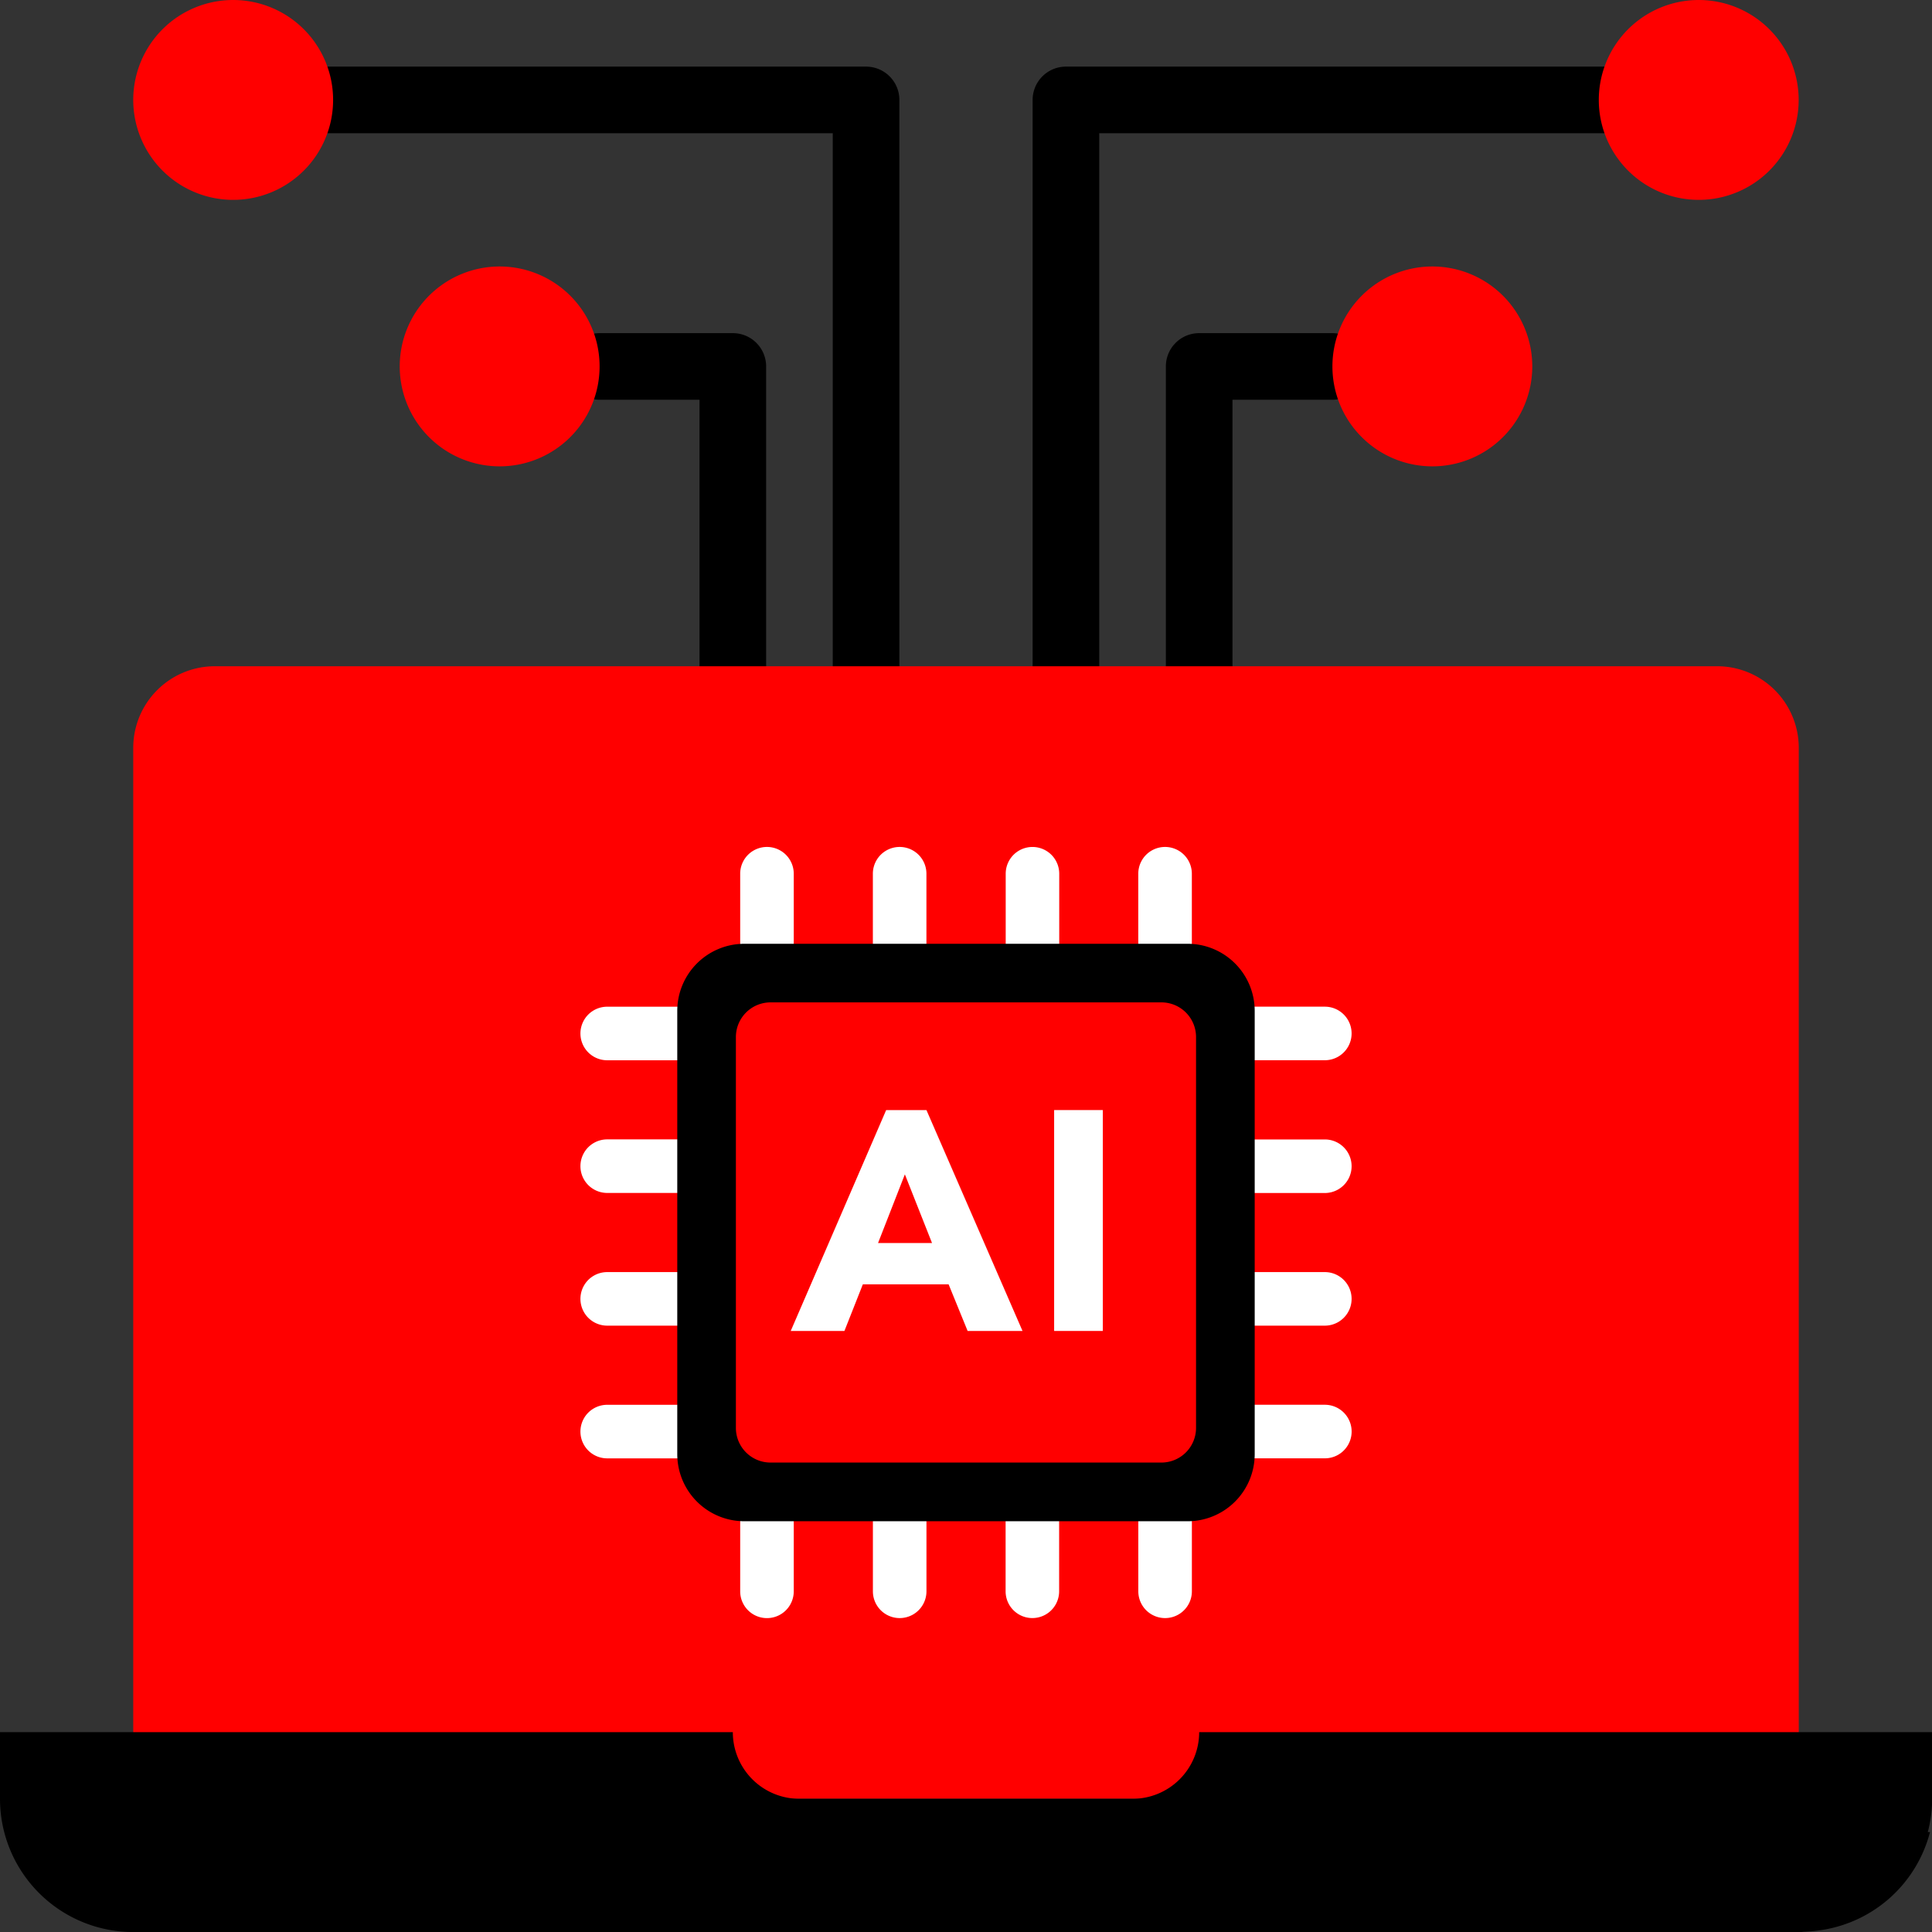 <svg xmlns="http://www.w3.org/2000/svg" xmlns:xlink="http://www.w3.org/1999/xlink" width="58" height="58.001" viewBox="0 0 58 58.001">
  <rect x="0" y="0" width="58" height="58.001" fill="#333333" stroke="none"/>
  <defs>
    <clipPath id="clip-path">
      <rect id="Rectangle_12" data-name="Rectangle 12" width="58" height="58.001" fill="none"/>
    </clipPath>
  </defs>
  <g id="ic-s4-Future-proofed-operations" transform="translate(-233 -1864)">
    <rect id="Rectangle_4" data-name="Rectangle 4" width="58" height="58" transform="translate(233 1864)" fill="none"/>
    <g id="Group_13" data-name="Group 13" transform="translate(233 1864)">
      <g id="Group_12" data-name="Group 12" transform="translate(0 0)" clip-path="url(#clip-path)">
        <path id="Path_49" data-name="Path 49" d="M56.492,26.855a1,1,0,0,1-1-1v-9a1,1,0,0,1,1-1h4a1,1,0,0,1,0,2h-3v8a1,1,0,0,1-1,1" transform="translate(-20.492 -5.854)"/>
        <path id="Path_50" data-name="Path 50" d="M50.15,22.171a1,1,0,0,1-1-1v-17a1,1,0,0,1,1-1h17a1,1,0,1,1,0,2h-16v16a1,1,0,0,1-1,1" transform="translate(-18.15 -1.171)"/>
        <path id="Path_51" data-name="Path 51" d="M76.1,3a3,3,0,1,0,3-3,3,3,0,0,0-3,3" transform="translate(-28.103 0)" fill="red"/>
        <path id="Path_52" data-name="Path 52" d="M63.419,15.684a3,3,0,1,0,3-3,3,3,0,0,0-3,3" transform="translate(-23.419 -4.684)" fill="red"/>
        <path id="Path_53" data-name="Path 53" d="M31.953,26.855a1,1,0,0,1-1-1v-8h-3a1,1,0,0,1,0-2h4a1,1,0,0,1,1,1v9a1,1,0,0,1-1,1" transform="translate(-9.953 -5.854)"/>
        <path id="Path_54" data-name="Path 54" d="M30.683,22.171a1,1,0,0,1-1-1v-16h-16a1,1,0,1,1,0-2h17a1,1,0,0,1,1,1v17a1,1,0,0,1-1,1" transform="translate(-4.683 -1.171)"/>
        <path id="Path_55" data-name="Path 55" d="M12.342,3a3,3,0,1,1-3-3,3,3,0,0,1,3,3" transform="translate(-2.342 0)" fill="red"/>
        <path id="Path_56" data-name="Path 56" d="M25.025,15.684a3,3,0,1,1-3-3,3,3,0,0,1,3,3" transform="translate(-7.025 -4.684)" fill="red"/>
        <path id="Path_57" data-name="Path 57" d="M56.342,65.71h-50V34.16a2.45,2.45,0,0,1,2.45-2.45h45.1a2.45,2.45,0,0,1,2.45,2.45Z" transform="translate(-2.342 -11.709)" fill="red"/>
        <path id="Path_58" data-name="Path 58" d="M58,82.445H36a2,2,0,0,1-2,2H24a2,2,0,0,1-2-2H0v2a4,4,0,0,0,4,4H54.065c.033,0,.063-.008.1-.008.127-.005.252-.015.375-.032a3.983,3.983,0,0,0,3.4-2.961h-.066a3.989,3.989,0,0,0,.131-1Z" transform="translate(0 -30.444)"/>
        <path id="Path_59" data-name="Path 59" d="M49.973,50.7a.8.8,0,0,0,0-1.608H45.981V46.714h3.992a.8.8,0,0,0,0-1.608H45.981V41.115a.8.8,0,0,0-1.608,0v3.992H42V41.115a.8.8,0,1,0-1.607,0v3.992H38.013V41.115a.8.8,0,0,0-1.608,0v3.992H34.03V41.115a.8.8,0,0,0-1.608,0v3.992H28.43a.8.8,0,1,0,0,1.608h3.992V49.09H28.43a.8.8,0,1,0,0,1.608h3.992v2.376H28.43a.8.8,0,1,0,0,1.608h3.992v2.376H28.43a.8.8,0,1,0,0,1.608h3.992v3.992a.8.8,0,1,0,1.608,0V58.665h2.376v3.992a.8.8,0,1,0,1.608,0V58.665h2.376v3.992a.8.8,0,1,0,1.607,0V58.665h2.377v3.992a.8.8,0,1,0,1.608,0V58.665h3.992a.8.8,0,0,0,0-1.608H45.981V54.682h3.992a.8.8,0,0,0,0-1.608H45.981V50.7Z" transform="translate(-10.201 -14.885)" fill="#fff"/>
        <path id="Path_60" data-name="Path 60" d="M47.556,62.256H34.251a2.015,2.015,0,0,1-2.015-2.015V46.935a2.015,2.015,0,0,1,2.015-2.015H47.556a2.015,2.015,0,0,1,2.015,2.015V60.241a2.015,2.015,0,0,1-2.015,2.015" transform="translate(-11.904 -16.587)"/>
        <path id="Path_61" data-name="Path 61" d="M47.8,61.525H36.066a1.04,1.04,0,0,1-1.04-1.04V48.75a1.041,1.041,0,0,1,1.04-1.04H47.8a1.04,1.04,0,0,1,1.04,1.04V60.485a1.04,1.04,0,0,1-1.04,1.04" transform="translate(-12.934 -17.618)" fill="red"/>
        <path id="Path_62" data-name="Path 62" d="M40.5,52.836H41.71l2.884,6.631H42.946l-.571-1.4H39.8l-.553,1.4H37.635Zm.562,1.929-.805,2.061h1.62Z" transform="translate(-13.897 -19.51)" fill="#fff"/>
        <rect id="Rectangle_11" data-name="Rectangle 11" width="1.461" height="6.631" transform="translate(31.646 33.325)" fill="#fff"/>
      </g>
    </g>
  </g>
</svg>

